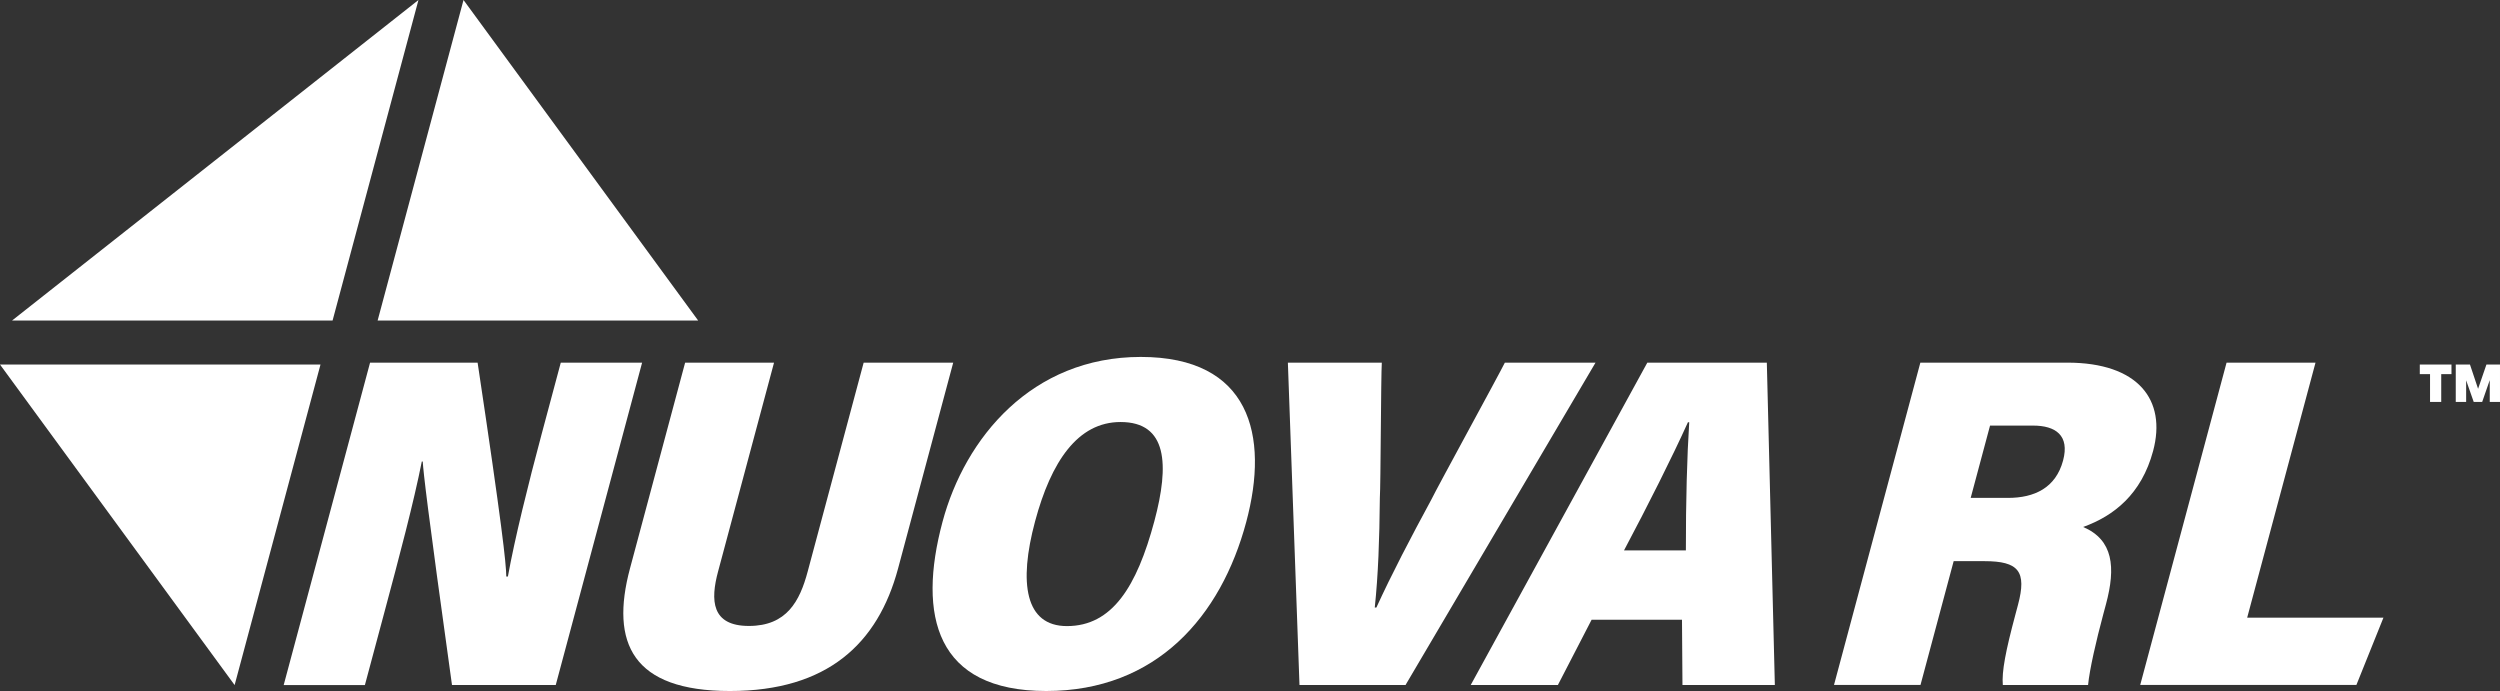 <svg xmlns="http://www.w3.org/2000/svg" id="Livello_1" viewBox="0 0 841.89 232.7"><rect x="0" y="0" width="841.89" height="232.7" fill="#333333" stroke="none"/><defs><style>.cls-1{fill:#fff;stroke-width:0px;}</style></defs><path class="cls-1" d="M95.54,230.67l29.08-108.54h36.22c8.24,54.94,9.58,67.44,9.66,72.01h.54c2.29-12.69,6.89-31.28,11.41-48.14l6.39-23.86h27.39l-29.08,108.54h-34.94s0,0,0,0c-8.55-61.42-9.57-71.18-9.85-75.25h-.32c-2.69,13.63-7.62,32.22-12.66,51l-6.5,24.26h-27.34Z"></path><path class="cls-1" d="M260.66,122.13l-18.85,70.35c-2.57,9.59-2.32,18.31,10.4,18.31s17.12-8.35,19.78-18.31l18.85-70.35h30.16l-18.57,69.32c-6.78,25.29-23.79,41.25-56.62,41.25s-40.39-16.13-33.65-41.3l18.56-69.27h29.94Z"></path><path class="cls-1" d="M419.67,175.81c-8.5,31.73-30.18,56.89-67.35,56.89s-43.4-25.32-34.92-56.98c7.57-28.26,30.07-55.52,66.76-55.52s43.38,26.25,35.51,55.61ZM348.56,175.6c-5.58,20.82-3.32,35.24,10.74,35.24,15.23,0,23.52-13.27,29.43-35.3,5.13-19.14,4.38-33.42-11.38-33.42-14.4,0-23.38,13.29-28.79,33.48Z"></path><path class="cls-1" d="M437.61,230.67l-3.91-108.54h31.63c-.29,4.4-.37,41.22-.66,45.62-.13,13.99-.55,25.82-1.71,36.85h.54c5.12-11.22,11.64-23.67,18.49-36.32,2.23-4.56,22.59-41.74,24.77-46.14,0,0,0,0,0,0h30.53s-63.97,108.54-63.97,108.54h-35.71Z"></path><path class="cls-1" d="M535.99,208.69l-11.36,21.98h-29.35l59.46-108.54h40.25l2.7,108.54h-31.11l-.16-21.98h-30.42ZM567.73,185.36c-.03-16.32.4-31.97,1.13-43.16h-.44c-5.4,11.95-13.32,27.68-21.53,43.16,0,0,0,0,0,0h20.83Z"></path><path class="cls-1" d="M657.91,188.97l-11.17,41.69h-29.13l29.08-108.54h49.51c23.83,0,33.48,12.53,28.87,29.75-3.91,14.58-13.26,21.89-23.56,25.59,10.13,4.34,11.04,13.52,7.69,26.01l-.9,3.35c-2.43,9.06-4.61,18.55-5.13,23.85h-28.71c-.39-4.49.94-11.42,4.28-23.88l.82-3.07c3.04-11.34.23-14.75-11.31-14.75h-10.34ZM663.62,167.67h12.58c8.89,0,16.08-3.37,18.55-12.57,2.28-8.5-2.53-11.78-10.12-11.78h-14.47l-6.52,24.35Z"></path><path class="cls-1" d="M749.82,122.13h29.94l-23.01,85.87h45.89l-9.11,22.66h-72.8l29.08-108.54Z"></path><polygon class="cls-1" points="140.92 0 112 107.93 4.07 107.93 140.92 0"></polygon><polygon class="cls-1" points="235.1 107.93 127.17 107.93 156.09 0 235.1 107.93"></polygon><polygon class="cls-1" points="107.93 122.76 79.01 230.7 0 122.76 107.93 122.76"></polygon><path class="cls-1" d="M818.33,135.35v-9.36h-3.45v-3.22h10.67v3.22h-3.45v9.36h-3.78ZM826.99,135.35v-12.58h4.79l2.73,8.16,2.81-8.16h4.57v12.58h-3.45v-7.34l-2.55,7.34h-2.85l-2.55-7.27v7.27h-3.52Z"></path></svg>